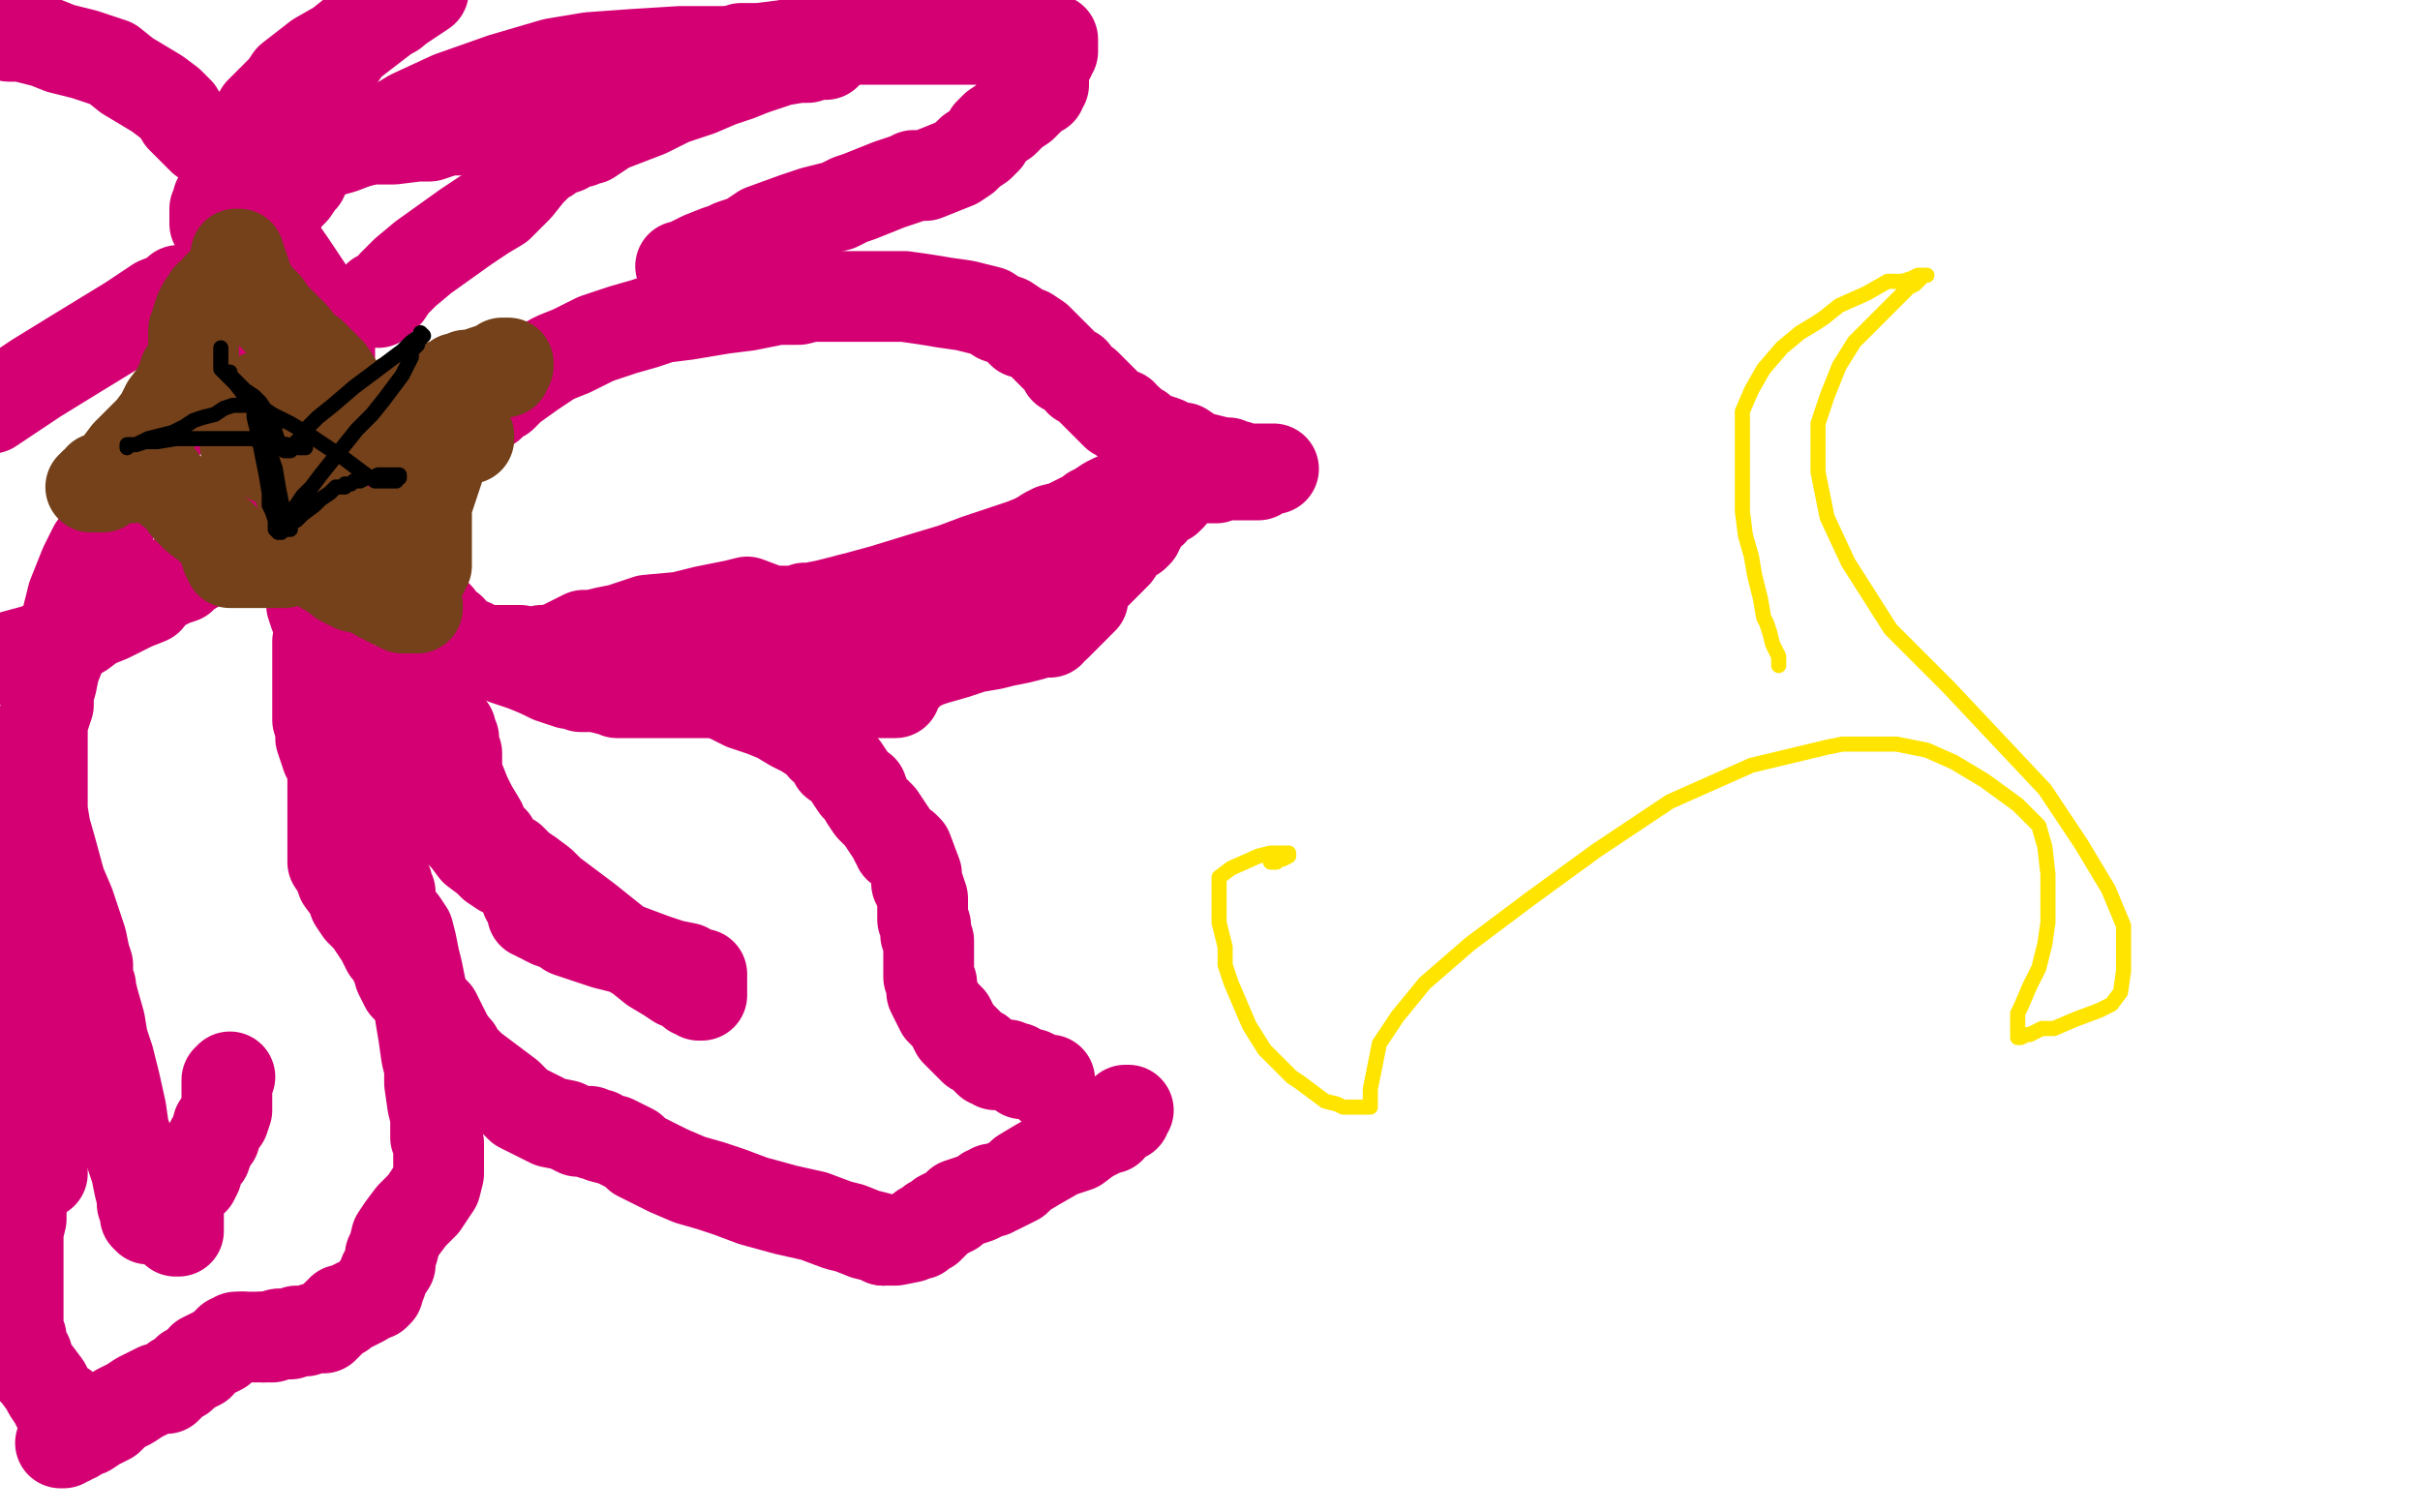 <?xml version="1.0" standalone="no"?>
<!DOCTYPE svg PUBLIC "-//W3C//DTD SVG 1.1//EN"
"http://www.w3.org/Graphics/SVG/1.1/DTD/svg11.dtd">

<svg width="800" height="500" version="1.1" xmlns="http://www.w3.org/2000/svg" xmlns:xlink="http://www.w3.org/1999/xlink" style="stroke-antialiasing: false"><desc>This SVG has been created on https://colorillo.com/</desc><rect x='0' y='0' width='800' height='500' style='fill: rgb(255,255,255); stroke-width:0' /><polyline points="123,182 124,180 124,180 127,176 127,176 129,174 129,174 131,170 131,170 133,168 133,168 135,165 135,165 137,163 137,163 144,154 147,150 149,146 150,145 151,142 155,138 161,134 162,134 163,132 166,131 169,128 176,123 182,119 184,118 189,116 197,112 206,109 213,107 219,105 227,104 239,102 247,101 257,99 264,99 268,98 276,98 283,98 289,98 293,98 299,98 306,99 312,100 319,101 323,102 327,103 330,105 333,106 336,108 338,110 340,110 343,112 345,114 347,116 349,118 351,120 352,122 355,123 357,126 359,127 363,131 365,133 367,135 369,137 371,137 372,139 373,139 374,140 375,141 375,142 376,142 377,142 377,144 379,144 382,145 385,146 387,147 388,148 391,148 394,150 396,151 400,152 404,153 406,153 407,154 408,154 409,154 410,155 411,155 412,155 413,155 414,155 416,155 417,155 418,155 419,155 420,155 421,155 420,155 419,155 418,155 417,155 416,155 416,157 415,157 414,157 413,157 412,157 410,157 408,157 406,157 405,157 403,157 402,158 400,158 399,158 397,158 396,158 393,158 390,158 389,159 387,159 385,159 384,160 382,161 380,161 377,162 375,163 372,164 368,165 366,166 363,168 361,169 360,170 358,171 354,173 352,174 348,175 346,176 343,178" style="fill: none; stroke: #d40073; stroke-width: 30; stroke-linejoin: round; stroke-linecap: round; stroke-antialiasing: false; stroke-antialias: 0; opacity: 1.0"/>
<polyline points="281,198 273,200 268,201 266,201 264,202 263,202 255,202 247,199 243,200 233,202 225,204 214,205 205,208 200,209 196,210 193,210 185,214 181,215 180,215 179,215 178,216 175,216 172,215 170,215 168,215 166,215 165,215 164,215 163,215 162,215 161,215 160,215 158,215 156,213 153,213 151,213 150,213 148,211 146,211" style="fill: none; stroke: #d40073; stroke-width: 30; stroke-linejoin: round; stroke-linecap: round; stroke-antialiasing: false; stroke-antialias: 0; opacity: 1.0"/>
<polyline points="343,178 338,180 332,182 323,185 315,188 305,191 292,195 281,198" style="fill: none; stroke: #d40073; stroke-width: 30; stroke-linejoin: round; stroke-linecap: round; stroke-antialiasing: false; stroke-antialias: 0; opacity: 1.0"/>
<polyline points="146,211 145,211 144,210 143,210 143,209 142,208 141,207 139,206 138,205 137,203 135,201 133,200 132,199 132,197 131,196 131,195 132,195 133,195 135,197 137,197 139,198 140,200 142,201 143,202 145,204 145,205 147,207 148,208 149,208 150,210 151,211 152,211 154,213 155,213 157,214 159,215 162,216 167,218 173,220 178,222 182,224 185,225 188,226 190,226 192,227 193,227 194,227 197,227 201,228 203,228 204,229 206,229 208,229 211,229 213,229 214,229 216,229 217,229 221,229 231,229 251,229 261,229 272,229 282,229 288,229 292,229 293,229 295,229 296,229 296,228 296,227 296,226 297,226 299,224 301,222 302,221 304,220 306,219 309,218 316,216 322,214 328,213 332,212 337,211 341,210 344,209 346,209 347,209 347,208 348,207 349,207 351,205 352,204 353,203 354,202 355,201 356,200 356,199 357,199 357,198 358,198 358,197 358,196 358,195 358,194 358,193 358,192 359,192 359,191 360,191 361,190 362,190 364,188 367,185 369,183 371,180 373,178 375,177 376,176 376,175 377,174 378,172 378,171 378,170 379,170 379,169 379,168 380,168 380,167 384,165 385,165 386,165 387,164 386,164 385,164 384,164 383,165 382,166 381,167 381,168 381,169" style="fill: none; stroke: #d40073; stroke-width: 30; stroke-linejoin: round; stroke-linecap: round; stroke-antialiasing: false; stroke-antialias: 0; opacity: 1.0"/>
<polyline points="259,214 260,214 260,214 261,214 261,214 263,214 263,214 265,214 265,214 269,214 269,214 271,214 276,214 282,214 290,213 296,213 302,213 308,213 312,213 315,213 317,213 318,213 319,213" style="fill: none; stroke: #d40073; stroke-width: 30; stroke-linejoin: round; stroke-linecap: round; stroke-antialiasing: false; stroke-antialias: 0; opacity: 1.0"/>
<circle cx="319.5" cy="213.5" r="15" style="fill: #d40073; stroke-antialiasing: false; stroke-antialias: 0; opacity: 1.0"/>
<polyline points="178,222 179,222 179,222 180,222 180,222 180,221 180,221 182,221 182,221 183,221 183,221 184,221 185,221 187,221 189,221 191,221 193,222 194,222 196,223 197,223 198,223 199,223 201,223 203,223 207,223 209,223 212,223 214,223 216,223 220,223 225,224 230,225 235,227 240,230 246,233 252,235 257,237 262,240 266,242 269,244 271,245 272,246 272,247 274,247 275,250 276,252 279,254 281,257 283,260 284,261 285,261 286,264 288,267 291,270 293,273 295,276 296,278 297,279 297,280 299,280 300,281 303,289 303,290 303,292 304,294 305,297 305,300 305,304 306,306 306,309 307,311 307,313 307,317 307,320 307,323 308,325 308,328 309,330 311,334 314,337 316,341 319,344 321,346 322,347 324,348 326,350 327,351 328,351 329,352 333,352 335,353 336,353 337,354 338,355 341,355 343,356 345,357 346,357 346,358 347,358 347,359 347,358 347,357" style="fill: none; stroke: #d40073; stroke-width: 30; stroke-linejoin: round; stroke-linecap: round; stroke-antialiasing: false; stroke-antialias: 0; opacity: 1.0"/>
<polyline points="107,200 106,200 106,200 106,201 106,201 106,202 106,202 106,204 106,204 106,206 106,206 106,208 106,208 106,210 105,212 105,214 105,216 105,219 105,222 105,225 105,227 105,229 105,230 105,232 105,234 105,238 106,241 106,244 107,247 108,250 110,252 110,254 110,255 110,257 110,258 110,260 110,261 110,263 110,265 110,267 110,270 110,274 110,277 110,279 110,281 110,283 110,285 112,288 113,291 116,295 117,298 119,301 122,304 124,307 126,310 128,314 130,316 131,318 131,319 132,320 132,322 134,326 137,329 139,330 140,332" style="fill: none; stroke: #d40073; stroke-width: 30; stroke-linejoin: round; stroke-linecap: round; stroke-antialiasing: false; stroke-antialias: 0; opacity: 1.0"/>
<polyline points="151,347 152,350 154,351 156,353 160,356 164,359 168,362 172,366 176,368 182,371 187,372 191,374 193,374 195,374 196,375 198,375 199,376 203,377 205,378 209,380 211,382 215,384 221,387 228,390 235,392 241,394 249,397 260,400 269,402 277,405 281,406 286,408 290,409 292,410" style="fill: none; stroke: #d40073; stroke-width: 30; stroke-linejoin: round; stroke-linecap: round; stroke-antialiasing: false; stroke-antialias: 0; opacity: 1.0"/>
<polyline points="140,332 142,333 144,335 145,337 147,341 148,343 150,346 151,347" style="fill: none; stroke: #d40073; stroke-width: 30; stroke-linejoin: round; stroke-linecap: round; stroke-antialiasing: false; stroke-antialias: 0; opacity: 1.0"/>
<polyline points="292,410 296,410 301,409 302,408 303,408 304,408 304,407 305,407 305,406 307,406 307,405 308,405 308,404 309,404 311,402 313,401 315,400 317,398 320,397 323,396 325,395 326,394 328,394 328,393 330,393 334,391 336,390 338,388 343,385 350,381 356,379 360,376 364,374 366,373 367,373 367,371 368,371 368,370 371,369 372,369 372,367 373,367" style="fill: none; stroke: #d40073; stroke-width: 30; stroke-linejoin: round; stroke-linecap: round; stroke-antialiasing: false; stroke-antialias: 0; opacity: 1.0"/>
<polyline points="225,88 226,88 226,88 228,87 228,87 232,85 232,85 237,83 237,83 240,82 240,82 242,81 242,81 245,80 245,80 246,80 252,76 263,72 269,70 277,68 281,66 284,65 294,61 300,59 302,58 306,58 311,56 316,54 319,52 321,50 324,48 326,46 327,44 328,43 329,42 332,40 335,37 338,35 340,33 341,32 342,31 343,30 344,30 344,28 345,28 345,27 345,26 345,25 344,25 344,24 344,23 345,23 345,21 346,20 347,19 347,18 348,17 348,16 348,15 348,14 348,13 347,13 346,13 345,13 343,13 341,13 339,13 338,13 337,13 336,13 335,13 334,13 330,13 326,13 322,13 318,13 314,13 310,13 301,13 293,13 287,13 282,13 271,13 259,15 251,16 245,16 243,17 234,19 225,21 213,25 201,30 197,31 189,35 176,38 162,41 152,43 148,43 142,45 138,45 130,46 123,46 118,47 114,47 113,47 111,49 108,50 107,51 105,51 104,53 102,55 101,56 100,58 100,59 99,60 97,63 95,65 93,67 93,68 91,70 90,71 90,72 90,74 90,75 89,76 89,77" style="fill: none; stroke: #d40073; stroke-width: 30; stroke-linejoin: round; stroke-linecap: round; stroke-antialiasing: false; stroke-antialias: 0; opacity: 1.0"/>
<polyline points="89,89 88,89 88,89 88,88 88,88 88,86 88,86 88,85 88,85 88,84 88,84 88,83 88,83 86,83 86,83 86,82 86,80 86,78 86,75 86,74 86,73 86,72 86,68 86,66 87,64 87,62 87,61 87,59 88,58 88,56 89,54 90,51 91,48 93,46 94,44 95,42 98,39 101,35 103,32 106,28 108,25 110,22 111,21 115,15 128,5 134,1 140,-3" style="fill: none; stroke: #d40073; stroke-width: 30; stroke-linejoin: round; stroke-linecap: round; stroke-antialiasing: false; stroke-antialias: 0; opacity: 1.0"/>
<polyline points="96,101 96,102 96,102 96,103 96,103 96,104 96,104 96,105 96,105 96,106 96,108 95,110 95,112 95,113 95,115 95,117 95,118 95,120 96,121 97,123 98,125 100,127 101,129 102,130 104,130 105,131 106,133 107,133 107,134 108,135 109,136 110,136 111,138 112,138 112,140 113,141 114,141 115,142 116,143 117,143 117,144 119,145 120,145 120,146 121,146" style="fill: none; stroke: #d40073; stroke-width: 30; stroke-linejoin: round; stroke-linecap: round; stroke-antialiasing: false; stroke-antialias: 0; opacity: 1.0"/>
<polyline points="125,100 125,99 125,99 125,98 125,98 126,98 126,98 127,97 128,97 130,94 134,90 140,85 147,80 154,75 160,71 165,68 168,65 171,62 175,57 177,55 179,53 181,52 181,51 182,51 182,50 184,50 187,49 190,47 192,47 193,46 195,46 201,42 214,37 222,33 231,30 238,27 244,25 249,23 258,20 264,19 267,19 270,18 271,18 273,18 273,17 272,17 269,17 263,17 255,17 246,17 238,17 231,17 225,17 209,18 195,19 183,21 166,26 149,32 136,38 126,44 113,49 102,52 94,56 86,59 80,62 76,63 73,65 72,66 72,68 71,69 71,70 71,71 71,72 71,73 71,74" style="fill: none; stroke: #d40073; stroke-width: 30; stroke-linejoin: round; stroke-linecap: round; stroke-antialiasing: false; stroke-antialias: 0; opacity: 1.0"/>
<polyline points="140,232 141,232 141,232 141,233 141,233 143,233 143,233 145,236 145,236 147,238 147,238 148,240 148,240 149,241 149,241 149,243 150,244 150,246 150,247 151,249 151,251 151,252 151,255 152,258 154,263 156,267 159,272 160,275 163,278 164,280 165,281 166,282 167,283 169,284 170,285 172,287 175,289 179,292 182,295 186,298 190,301 194,304 199,308 204,312 211,316 216,320 221,323 224,325 227,326 229,328 230,328 231,329 232,329 232,328 232,327 232,326 232,325 232,324 232,322 230,322 227,320 222,319 216,317 208,314 200,312 194,310 188,308 185,306 182,305 180,304 180,303 178,303 178,302 176,302 176,301 176,300 176,299 176,298 176,297 174,297 174,296 174,295 174,294 172,292 172,291 171,290 169,289 166,288 163,286 161,284 157,281 154,277 151,274 149,272 147,270 146,269 145,268 145,267 144,267 144,266 143,265 142,262 140,258 139,256 138,254 137,252 136,249 135,246 135,243 134,240 133,238 133,236 133,235 131,235 131,233 131,232 131,231 131,230 130,229 130,228 130,227" style="fill: none; stroke: #d40073; stroke-width: 30; stroke-linejoin: round; stroke-linecap: round; stroke-antialiasing: false; stroke-antialias: 0; opacity: 1.0"/>
<polyline points="120,146 119,146 119,146 119,145 119,145 119,144 119,144 118,143 118,142 118,141 118,140 117,140 117,139 116,139 115,138 114,138 114,137 112,137 110,135 109,134 108,134 107,133 106,132 105,132 105,131 104,131 104,130 103,130 103,129 103,128 102,127 100,127 100,125 98,124 96,122 94,120 93,118 92,117 90,117 89,116 89,115 89,114" style="fill: none; stroke: #d40073; stroke-width: 30; stroke-linejoin: round; stroke-linecap: round; stroke-antialiasing: false; stroke-antialias: 0; opacity: 1.0"/>
<polyline points="88,110 88,109 88,108" style="fill: none; stroke: #d40073; stroke-width: 30; stroke-linejoin: round; stroke-linecap: round; stroke-antialiasing: false; stroke-antialias: 0; opacity: 1.0"/>
<polyline points="89,114 88,113 88,112 88,111 88,110" style="fill: none; stroke: #d40073; stroke-width: 30; stroke-linejoin: round; stroke-linecap: round; stroke-antialiasing: false; stroke-antialias: 0; opacity: 1.0"/>
<polyline points="88,108 88,107 88,105 88,104 88,103 88,102 87,101 86,100 85,100 85,99 84,99 84,98 83,97 82,97 82,95 81,93 81,92 81,91 81,90 81,89 79,89 79,88 79,87 79,86 79,85 79,83 79,82 79,81 79,80 78,79 78,78 78,76 78,74 78,71 78,68 78,66 78,65 78,63 78,62 78,61 78,60 78,59 78,58 78,57 78,55 78,53 78,52 80,52 80,51 80,50 81,47 81,45 81,44 81,43 83,41 85,39 86,38 86,37 87,36 89,34 92,31 94,29 96,26 105,19 112,15 117,11 122,8 125,6 126,5 128,4 129,4 130,4" style="fill: none; stroke: #d40073; stroke-width: 30; stroke-linejoin: round; stroke-linecap: round; stroke-antialiasing: false; stroke-antialias: 0; opacity: 1.0"/>
<polyline points="109,124 109,123 109,123 109,122 109,122 109,121 109,121 109,120 109,120 109,118 109,118 109,116 109,116 109,115 109,114 109,110 108,107 106,102 102,96 96,87 89,77 85,69 81,62 78,57 76,54 75,51 75,50 71,48 67,46 64,43 63,42 62,41 60,39 59,37 56,34 52,31 47,28 42,25 37,21 28,18 20,16 15,14 11,13 7,12 5,12 4,12 3,12" style="fill: none; stroke: #d40073; stroke-width: 30; stroke-linejoin: round; stroke-linecap: round; stroke-antialiasing: false; stroke-antialias: 0; opacity: 1.0"/>
<polyline points="109,137 108,139 108,139 107,140 107,140 106,141 106,141 104,142 104,142 101,143 101,143 99,144 99,144 96,147 96,147 93,150 91,154 89,156 87,159 86,162 86,163 84,165 84,167 83,169 81,171 77,176 73,179 71,181 70,183 67,185 65,186 64,188 63,188 62,189 60,191 57,192 55,193 53,194 51,195 50,196 49,196 49,198 44,200 36,204 31,206 27,209 25,210 23,211 11,215 0,218" style="fill: none; stroke: #d40073; stroke-width: 30; stroke-linejoin: round; stroke-linecap: round; stroke-antialiasing: false; stroke-antialias: 0; opacity: 1.0"/>
<polyline points="59,96 59,97 59,97 59,98 59,98 57,98 57,98 52,100 52,100 43,106 43,106 25,117 25,117 12,125 12,125 -3,135" style="fill: none; stroke: #d40073; stroke-width: 30; stroke-linejoin: round; stroke-linecap: round; stroke-antialiasing: false; stroke-antialias: 0; opacity: 1.0"/>
<polyline points="86,113 85,113 85,113 85,114 85,114 84,114 84,114 84,115 84,115 82,116 79,118 74,122 70,127 65,131 60,135 56,139 52,144 50,149 47,153 44,157 41,160 39,163 39,165 38,165 38,167 38,168 37,168 37,169 37,171 36,172 36,175 34,177 33,179 31,181 30,183 28,187 26,192 24,197 23,201 22,205 21,210 20,216 18,221 17,226 16,229 16,233 15,236 14,239 14,242 14,243 14,245 14,247 14,249 14,250 14,254 14,261 14,268 15,274 17,281 20,292 23,299 25,305 27,311 28,316 29,319 29,320 29,322 29,324 30,326 30,327 31,331 33,338 34,344 36,350 38,358 40,367 41,374 43,379 43,381 44,384 45,387 46,392 47,396 47,398 48,400 48,402 49,403 50,403 51,403 52,403 53,403 54,403 55,404 56,404 57,405 58,405 58,407 59,407 59,406 59,404 59,402 59,401 59,399 59,398 59,397 59,396 60,395 60,393 60,392 62,392 62,390 64,390 65,388 65,387 66,385 67,383 68,382 69,379 70,377 71,376 72,372 74,370 75,367 75,366 75,364 75,362 75,360 75,359 75,358 75,357 76,356" style="fill: none; stroke: #d40073; stroke-width: 30; stroke-linejoin: round; stroke-linecap: round; stroke-antialiasing: false; stroke-antialias: 0; opacity: 1.0"/>
<polyline points="103,183 102,185 102,185 102,187 102,187 102,189 102,189 102,190 102,190 102,191 102,191 102,193 102,193 103,197 103,197 103,200 104,203 105,205 107,210 108,214 110,219 111,223" style="fill: none; stroke: #d40073; stroke-width: 30; stroke-linejoin: round; stroke-linecap: round; stroke-antialiasing: false; stroke-antialias: 0; opacity: 1.0"/>
<polyline points="118,238 119,240 119,242 119,243" style="fill: none; stroke: #d40073; stroke-width: 30; stroke-linejoin: round; stroke-linecap: round; stroke-antialiasing: false; stroke-antialias: 0; opacity: 1.0"/>
<polyline points="111,223 113,228 113,230 114,232 115,233 115,234 117,236 118,238" style="fill: none; stroke: #d40073; stroke-width: 30; stroke-linejoin: round; stroke-linecap: round; stroke-antialiasing: false; stroke-antialias: 0; opacity: 1.0"/>
<polyline points="119,243 119,244 118,245 118,246 118,247 118,248 118,249 118,250 118,252 118,253 119,254 119,256 119,257 121,257 121,258 122,259 122,261 123,263 124,266 124,268 125,271 125,272 125,274 125,275 125,277 125,279 125,281 126,283 126,284 126,286 126,287 126,288 127,290 128,292 128,294 129,295 129,296 129,297 129,299 129,300 130,300 131,303 133,305 135,308 136,312 137,317 138,321 139,326 139,331 139,336 140,342 141,349 142,353 142,358 143,365 144,369 144,373 144,376 145,378 145,380 145,381 145,382 145,383 145,384 145,386 145,388 144,392 140,398 136,402 133,406 131,409 130,413 129,415 129,416 129,418 127,421 126,424 125,425 125,426 125,427 124,428 123,428 120,430 118,431 116,432 114,433 113,433 113,434 112,434 111,435 110,436 109,437 108,438 107,439 106,439 104,439 101,440 98,440 96,441 95,441 94,441 93,441" style="fill: none; stroke: #d40073; stroke-width: 30; stroke-linejoin: round; stroke-linecap: round; stroke-antialiasing: false; stroke-antialias: 0; opacity: 1.0"/>
<polyline points="87,442 86,442 84,442 83,442 82,442 81,442 80,442" style="fill: none; stroke: #d40073; stroke-width: 30; stroke-linejoin: round; stroke-linecap: round; stroke-antialiasing: false; stroke-antialias: 0; opacity: 1.0"/>
<polyline points="93,441 92,441 90,442 89,442 88,442 87,442" style="fill: none; stroke: #d40073; stroke-width: 30; stroke-linejoin: round; stroke-linecap: round; stroke-antialiasing: false; stroke-antialias: 0; opacity: 1.0"/>
<polyline points="80,442 79,442 78,442 77,443 76,443 75,444 73,446 71,447 69,448 67,449 66,451 62,453 60,455 58,456 57,457 55,459 54,459 53,459 52,459 50,460 46,462 43,464 39,466 36,469 32,471 29,473 26,474 25,475 24,475 23,476 22,476 21,476 20,477 21,477 21,476 21,475 21,473 21,472 21,471 21,470 21,469 21,468 21,467 21,466 21,465 19,465 18,463 16,460 15,458 12,454 11,453 9,450 9,449 9,448 8,448 8,446 7,444 7,442 6,440 6,438 6,437 6,436 6,435 6,434 6,433 6,431 6,430 6,429 6,427 6,425 6,423 6,421 6,419 6,417 6,414 6,410 6,407 7,403 7,399 8,395 8,391 9,388 9,384 10,381 11,378" style="fill: none; stroke: #d40073; stroke-width: 30; stroke-linejoin: round; stroke-linecap: round; stroke-antialiasing: false; stroke-antialias: 0; opacity: 1.0"/>
<polyline points="14,388 14,387 14,387 14,386 14,386 14,385 14,385 14,384 14,383 14,381 14,380 14,378 14,376 14,374 14,372 14,370 14,369 14,367 14,366 14,365 14,364 14,363 13,362 13,361 13,360 12,360 12,358 12,357 11,353 9,348 8,343 5,338 4,333 3,330 2,328 2,326 2,325 2,324 2,323 1,319 1,317 1,315 1,313 1,311 1,307 1,301 0,293 -1,288 -1,282 -2,277 -2,273 -2,269 -2,267 -2,264 -1,262 0,261 1,260" style="fill: none; stroke: #d40073; stroke-width: 30; stroke-linejoin: round; stroke-linecap: round; stroke-antialiasing: false; stroke-antialias: 0; opacity: 1.0"/>
<polyline points="99,162 99,161 99,161 99,160 99,160 99,159 99,159 99,158 99,157 99,155 99,154 99,153 99,152 99,151 99,150 99,149 99,148 99,146 99,145 99,143 99,142 99,141 99,140 99,139 99,138 99,136 99,135 99,132 99,131 99,129 99,128 99,126 99,125 99,124 99,125 99,126 99,127 99,128 99,129 99,130 99,131 100,132 101,133 102,135 104,137 106,138 109,140 111,142 113,143 114,143 116,143 117,143 118,143 119,143 120,143 121,143 124,143 126,143 130,143 135,144 140,144 145,144 148,144 151,144 152,144 154,144 155,144 155,145 153,145 152,145 151,146 150,147 149,147 148,148 147,149 147,150 145,150 145,151 145,153 145,155 144,158 143,161 142,164 141,167 141,169 141,171 141,172 141,174 141,175 141,177 141,178 141,180 141,181 141,183 141,184 141,185 141,186 141,187 140,187 140,189 138,189 137,189 136,189 135,189 134,189 134,188 132,187 131,184 130,181 129,180 128,178 127,177 127,176 126,176 125,176 123,176 122,176 120,176 118,176 116,176 113,176 110,176 108,177 105,178 103,178 101,179 100,180 99,181 99,182 97,182 97,183 97,182 98,181 99,181 100,181 101,181 103,181 104,181 105,182 107,182 110,183 112,184 115,185 117,185 120,186 122,187 125,189 127,190 129,191 131,193 133,195 134,196 135,197 136,198 137,198 137,200 138,200 138,201 137,201 136,201 135,201 133,201 129,199 125,197 122,195 117,194 113,192 109,189 107,188 106,187 104,186 103,185 102,185 101,184 100,184 99,184 98,184 97,184 96,185 95,185 94,185 94,186 92,186 90,186 89,186 86,186 84,186 83,186 80,186 79,186 77,186 76,186 76,185 75,184 75,183 75,182 75,181 74,181 74,179 74,178 73,177 72,177 71,176 69,174 65,171 62,168 59,164 55,161 53,158 50,156 49,155 49,154 48,154 48,153 47,153 47,154 46,155 46,156 45,156 45,157 44,157 43,158 41,158 39,158 38,158 36,158 35,158 34,158 33,158 33,160 32,160 31,160 31,161 30,161 31,161 32,161 33,161 34,161 35,160 36,159 37,157 39,154 42,150 44,148 46,146 48,144 50,142 53,138 55,134 58,130 60,126 61,123 63,120 64,117 64,116 64,114 64,112 64,110 64,109 65,108 65,106 66,103 67,101 69,99 69,98 71,98 71,97 72,96 72,95 74,93 75,92 76,91 77,89 77,88 78,87 78,85 78,84 79,84 79,85 80,87 81,90 82,93 83,95 84,97 86,99 88,101 90,104 94,108 97,111 100,115 103,117 106,120 108,122 109,123 111,126 112,128 113,131 116,134 118,136 119,138 120,139 122,140 123,140 124,140 125,140 126,140 127,139 129,137 131,136 135,134 137,133 140,131 141,131 143,129 144,129 145,128 146,128 147,128 148,127 149,127 150,126 151,126 151,125 152,125 153,125 154,124 156,124 159,123 162,122 164,122 165,121 166,121 166,120 168,120 168,121 167,121 167,123 164,123 160,124 157,125 151,126 144,128 137,130 132,132 128,134 125,135 123,136 122,136 121,136 121,137 120,138 118,140 115,142 112,143 110,144 108,145 107,146 105,146 104,146 103,146 102,146 101,146 98,146 94,147 92,147 89,147 87,147 86,147 85,147 84,147 83,147 82,147 81,147 81,146 81,145 81,144 81,143 81,142 81,141 82,140 82,139 82,138 84,136 84,135 85,134 86,133 86,132 86,131 86,132 86,133 86,134 86,135 86,137 86,138 86,140 86,142 86,144 86,146 86,147 87,148 87,150 88,151 89,151 90,152 92,152 93,153 95,154 96,155 96,156 97,156 97,157 99,157 99,158 100,158 100,159 101,159 101,161 102,162 103,162 104,162 104,164 105,164 106,164" style="fill: none; stroke: #74411a; stroke-width: 30; stroke-linejoin: round; stroke-linecap: round; stroke-antialiasing: false; stroke-antialias: 0; opacity: 1.0"/>
<polyline points="92,152 92,151 92,151 92,150 92,150 92,149 92,149 92,147 92,147 92,145 92,145 92,143 92,143 92,139 92,139 91,137 91,134 91,132 90,131 90,128 89,126 88,124" style="fill: none; stroke: #74411a; stroke-width: 5; stroke-linejoin: round; stroke-linecap: round; stroke-antialiasing: false; stroke-antialias: 0; opacity: 1.0"/>
<polyline points="86,120 86,119 86,120 86,121 86,122 86,123 88,123" style="fill: none; stroke: #74411a; stroke-width: 5; stroke-linejoin: round; stroke-linecap: round; stroke-antialiasing: false; stroke-antialias: 0; opacity: 1.0"/>
<polyline points="88,124 88,123 88,122 87,121 87,120 86,120" style="fill: none; stroke: #74411a; stroke-width: 5; stroke-linejoin: round; stroke-linecap: round; stroke-antialiasing: false; stroke-antialias: 0; opacity: 1.0"/>
<polyline points="88,123 88,124 89,125" style="fill: none; stroke: #74411a; stroke-width: 5; stroke-linejoin: round; stroke-linecap: round; stroke-antialiasing: false; stroke-antialias: 0; opacity: 1.0"/>
<polyline points="90,139 90,138 90,138 90,137 90,137 90,136 90,136 90,134 90,134 90,133 90,133 90,131 90,131 90,130 90,128 90,127 89,126 89,125 88,124 88,125 88,126 90,128 90,130 92,134 95,137 99,141 103,145 107,150 112,155 116,158 119,162 122,164 124,166 124,167 125,166 125,165 125,164 125,163" style="fill: none; stroke: #74411a; stroke-width: 5; stroke-linejoin: round; stroke-linecap: round; stroke-antialiasing: false; stroke-antialias: 0; opacity: 1.0"/>
<polyline points="91,141 91,140 91,140 91,139 91,139 90,138 90,138 88,136 88,136 86,133 86,133 84,131 84,131 81,129 81,129 79,127 77,125 76,124 76,123 74,123 73,122 73,121 73,120 73,118 73,117 73,116 73,115 73,116 73,117 73,119 73,120 73,122 75,124 78,127 81,131 84,135 87,138 89,141 91,143 92,146 93,147 93,148 94,148 94,149 95,149 96,149 96,148 98,148 98,147 98,146 100,144 102,141 105,138 110,134 117,128 125,122 129,119 133,116 136,113 139,111 140,111 139,110 139,112 138,113 138,114 137,115 136,116 136,118 135,120 133,124 130,128 127,132 123,137 118,142 114,147 110,152 106,157 103,161 100,164 98,167 95,170 94,172 93,173 92,174 92,175 93,175 94,175 95,175 96,175 96,173 98,172 100,170 104,167 106,165 109,163 110,162 111,161 113,161 114,161 114,160 115,160 116,160 117,159 119,159 121,158 123,158 125,157 126,157 127,157 128,157 129,157 130,157 131,157 132,157 132,158 131,158 131,159 129,159 128,159 127,159 124,159 121,157 117,154 113,151 107,147 101,143 96,140 90,137 87,135 84,134 83,133 82,132 81,132 82,132 83,133 84,135 86,139 88,144 89,149 91,155 92,161 93,166 93,170 93,172 93,174 93,175 93,176 92,176 91,175 91,172 90,169 89,167 89,163 88,157 87,152 86,147 85,142 84,138 84,136 84,135 84,134 83,134 82,134 81,134 80,134 79,134 77,134 74,135 71,137 67,138 64,139 61,141 57,143 53,144 49,145 47,146 45,147 44,147 43,147 42,148 42,147 43,147 45,147 48,146 52,146 58,145 65,145 71,145 77,145 83,145 89,146 95,147 99,148 101,148" style="fill: none; stroke: #000000; stroke-width: 5; stroke-linejoin: round; stroke-linecap: round; stroke-antialiasing: false; stroke-antialias: 0; opacity: 1.0"/>
<polyline points="588,220 588,219 588,219 588,218 588,218 588,217 588,217 587,215 587,215 586,213 586,213 585,209 585,209 584,206 583,204 582,198 580,190 579,184 577,177 576,169 576,158 576,150 576,143 576,136 579,129 583,122 589,115 595,110 600,107 603,105 608,101 617,97 624,93 629,93 632,92 634,91 635,91 636,91 637,91 636,91 635,92 633,94 631,95 628,98 624,102 619,107 613,113 608,121 604,131 601,140 601,156 604,171 611,186 625,208 644,227 660,244 676,261 688,279 697,294 702,306 702,316 702,321 701,328 698,332 694,334 686,337 679,340 677,340 675,340 671,342 670,342 668,343 667,343 667,342 667,341 667,340 667,339 667,335 668,333 671,326 674,320 676,312 677,305 677,297 677,289 676,280 674,273 667,266 656,258 646,252 637,248 627,246 609,246 604,247 579,253 552,265 528,281 506,297 486,312 471,325 462,336 456,345 455,350 454,355 453,360 453,362 453,364 453,366 451,366 446,366 444,366 442,365 438,364 434,361 430,358 427,356 423,352 418,347 413,339 410,332 407,325 405,319 405,313 403,305 403,299 403,296 403,294 403,291 403,290 407,287 416,283 420,282 424,282 426,282 426,283 424,284 423,284 422,285 421,285 420,285" style="fill: none; stroke: #ffe400; stroke-width: 5; stroke-linejoin: round; stroke-linecap: round; stroke-antialiasing: false; stroke-antialias: 0; opacity: 1.0"/>
</svg>
